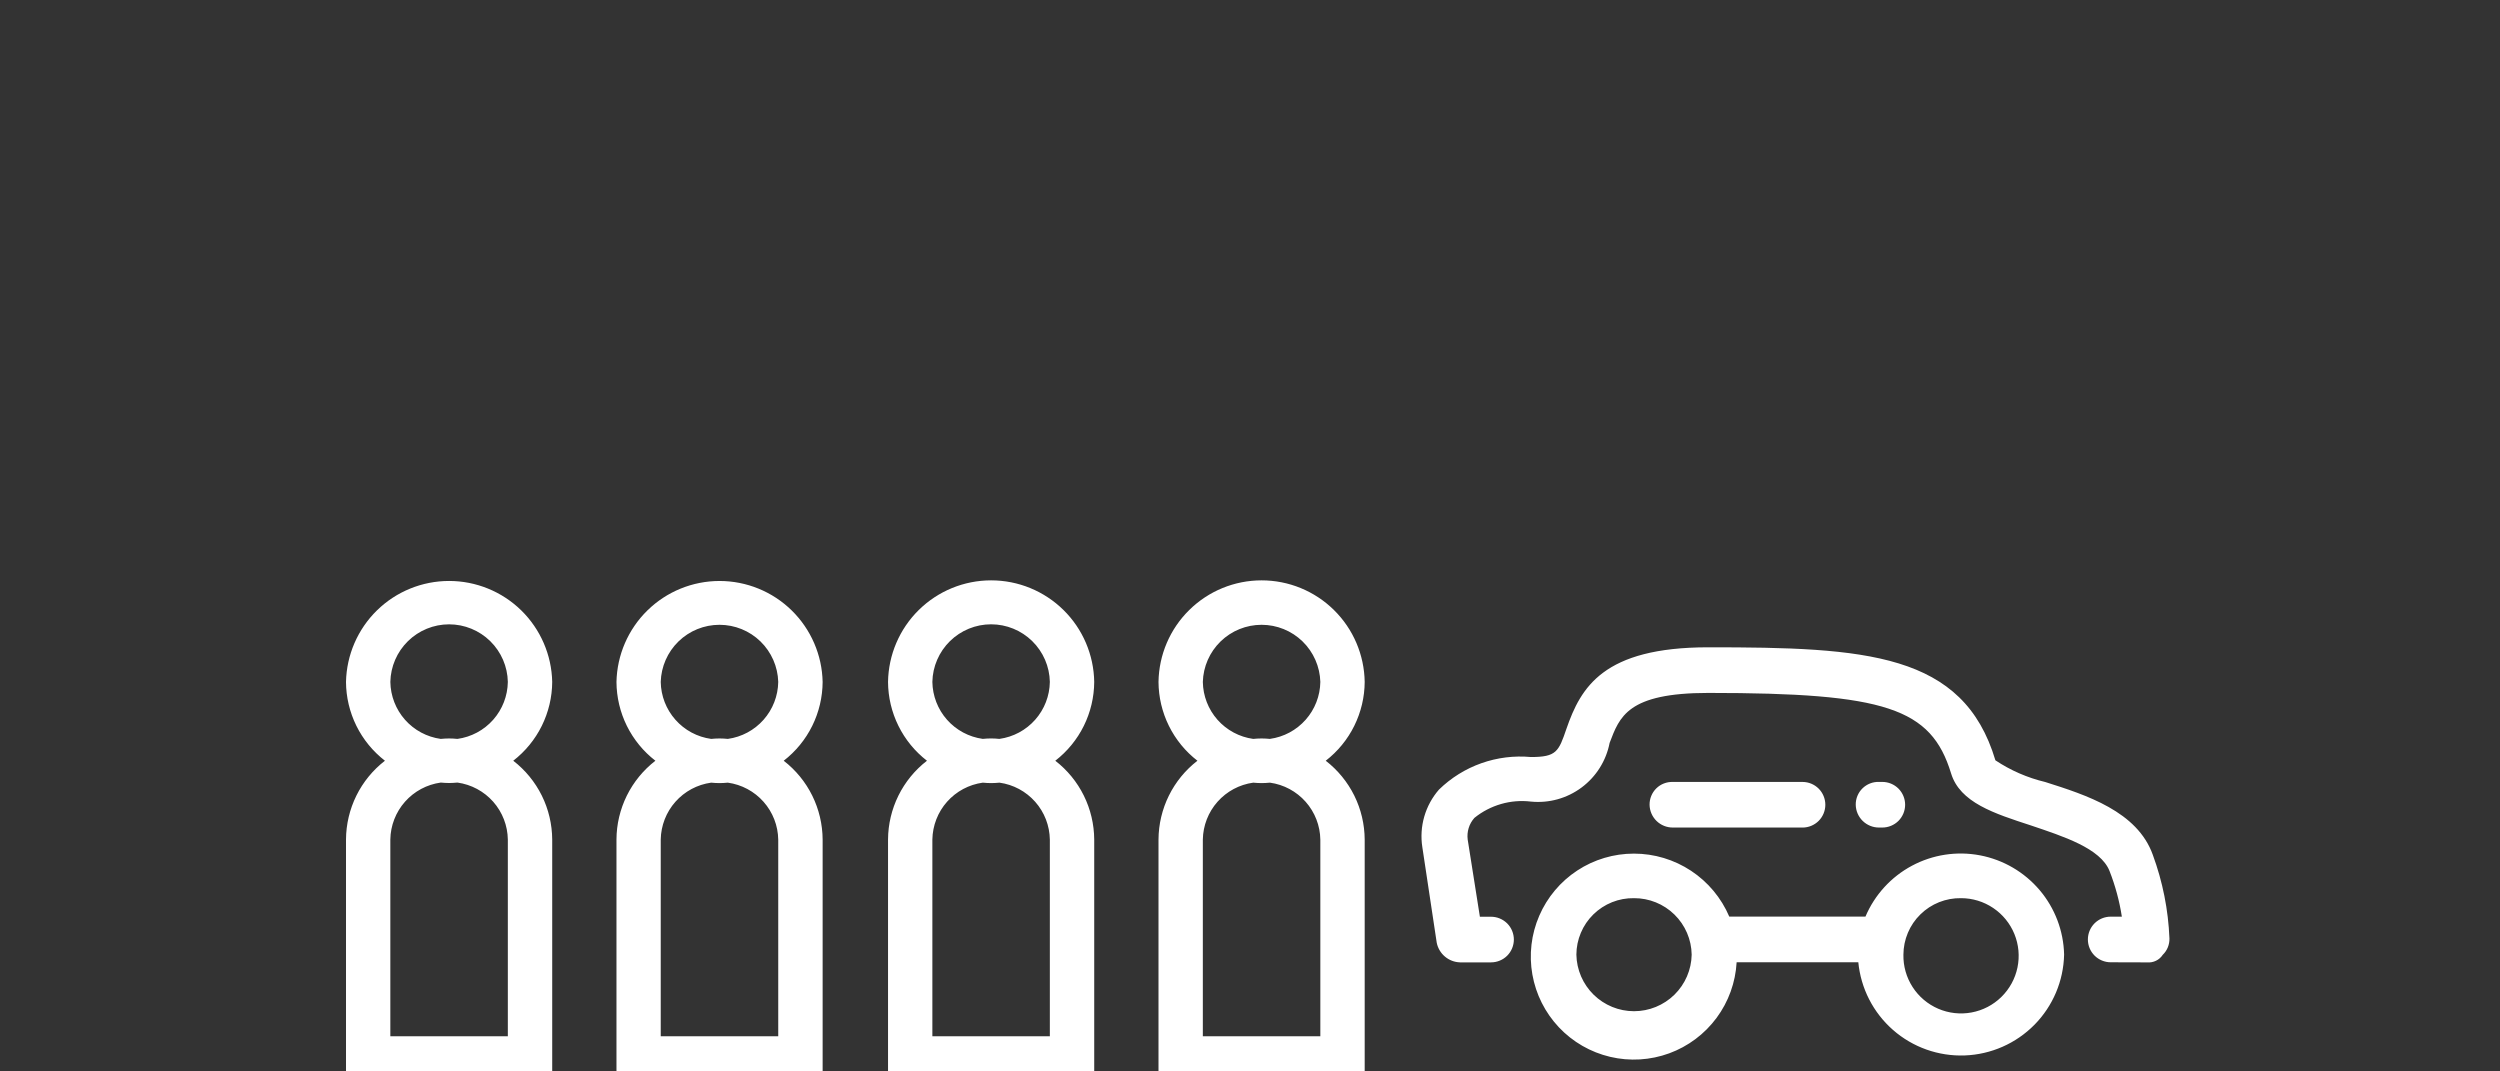 <svg width="112" height="48" viewBox="0 0 112 48" fill="none" xmlns="http://www.w3.org/2000/svg">
<rect x="0" y="0" width="112" height="48" fill="#333333" stroke="none"/>
<g clip-path="url(#clip0_501_816)">
<path d="M51.901 48.367V37.61C51.905 36.928 52.064 36.256 52.366 35.644C52.668 35.033 53.105 34.498 53.645 34.081C53.105 33.664 52.668 33.129 52.366 32.517C52.064 31.906 51.905 31.233 51.901 30.551C51.919 29.338 52.413 28.18 53.278 27.329C54.142 26.477 55.306 26 56.52 26C57.733 26 58.897 26.477 59.761 27.329C60.626 28.18 61.12 29.338 61.138 30.551C61.134 31.233 60.974 31.905 60.672 32.517C60.37 33.129 59.932 33.663 59.393 34.081C59.933 34.498 60.37 35.033 60.673 35.644C60.975 36.256 61.134 36.928 61.138 37.61V48.367H51.901ZM53.887 37.609V46.424H59.151V37.614C59.141 36.989 58.908 36.389 58.494 35.921C58.08 35.453 57.513 35.149 56.894 35.063C56.77 35.074 56.646 35.083 56.519 35.083C56.392 35.083 56.268 35.074 56.145 35.063C55.527 35.148 54.959 35.452 54.545 35.919C54.131 36.386 53.898 36.986 53.887 37.61V37.609ZM56.894 33.102C57.513 33.016 58.08 32.712 58.494 32.244C58.908 31.776 59.141 31.176 59.151 30.551C59.132 29.866 58.846 29.215 58.355 28.736C57.863 28.258 57.205 27.991 56.519 27.991C55.833 27.991 55.175 28.258 54.683 28.736C54.191 29.215 53.906 29.866 53.887 30.551C53.897 31.176 54.129 31.776 54.543 32.245C54.957 32.713 55.525 33.017 56.144 33.103C56.267 33.091 56.392 33.083 56.518 33.083C56.644 33.083 56.77 33.091 56.894 33.103V33.102ZM39.784 48.367V37.61C39.788 36.928 39.947 36.256 40.249 35.644C40.551 35.033 40.988 34.498 41.528 34.081C40.988 33.664 40.551 33.129 40.249 32.517C39.947 31.906 39.788 31.233 39.784 30.551C39.802 29.338 40.296 28.18 41.16 27.329C42.025 26.477 43.189 26 44.403 26C45.616 26 46.78 26.477 47.645 27.329C48.509 28.18 49.003 29.338 49.021 30.551C49.017 31.233 48.858 31.906 48.556 32.517C48.254 33.129 47.816 33.664 47.277 34.081C47.817 34.498 48.254 35.033 48.556 35.644C48.858 36.256 49.017 36.928 49.021 37.61V48.367H39.784ZM41.77 37.609V46.424H47.033V37.614C47.023 36.989 46.791 36.389 46.377 35.921C45.963 35.453 45.396 35.149 44.777 35.063C44.653 35.074 44.528 35.083 44.402 35.083C44.276 35.083 44.152 35.074 44.028 35.063C43.41 35.148 42.842 35.452 42.428 35.919C42.014 36.386 41.781 36.986 41.77 37.61V37.609ZM44.777 33.102C45.396 33.016 45.963 32.711 46.377 32.243C46.791 31.775 47.023 31.175 47.033 30.55C47.02 29.861 46.736 29.205 46.244 28.722C45.752 28.24 45.091 27.969 44.401 27.969C43.712 27.969 43.051 28.24 42.559 28.722C42.067 29.205 41.783 29.861 41.77 30.55C41.78 31.175 42.012 31.776 42.426 32.244C42.84 32.712 43.408 33.016 44.027 33.102C44.151 33.09 44.275 33.082 44.401 33.082C44.527 33.082 44.653 33.091 44.777 33.103V33.102ZM27.618 48.367V37.61C27.621 36.928 27.78 36.256 28.082 35.644C28.385 35.033 28.822 34.498 29.362 34.081C28.822 33.664 28.385 33.129 28.082 32.517C27.78 31.906 27.622 31.233 27.618 30.551C27.643 29.343 28.141 28.193 29.004 27.347C29.867 26.502 31.028 26.028 32.236 26.028C33.444 26.028 34.605 26.502 35.468 27.347C36.331 28.193 36.829 29.343 36.854 30.551C36.85 31.233 36.691 31.906 36.389 32.517C36.087 33.129 35.65 33.664 35.11 34.081C35.65 34.498 36.087 35.033 36.389 35.644C36.691 36.256 36.85 36.928 36.854 37.61V48.367H27.618ZM29.601 37.61V46.424H34.865V37.614C34.855 36.989 34.622 36.389 34.208 35.921C33.794 35.453 33.226 35.149 32.607 35.063C32.483 35.074 32.359 35.083 32.233 35.083C32.107 35.083 31.982 35.074 31.859 35.063C31.241 35.148 30.673 35.452 30.259 35.919C29.845 36.386 29.612 36.986 29.601 37.61V37.61ZM32.607 33.103C33.226 33.017 33.794 32.713 34.208 32.245C34.622 31.777 34.855 31.176 34.865 30.551C34.846 29.866 34.56 29.215 34.069 28.736C33.577 28.258 32.919 27.991 32.233 27.991C31.547 27.991 30.889 28.258 30.397 28.736C29.905 29.215 29.62 29.866 29.601 30.551C29.611 31.176 29.844 31.777 30.259 32.245C30.673 32.714 31.241 33.018 31.861 33.103C31.984 33.091 32.108 33.083 32.235 33.083C32.362 33.083 32.486 33.091 32.61 33.103H32.607ZM15.501 48.367V37.61C15.505 36.928 15.664 36.256 15.966 35.644C16.268 35.033 16.705 34.498 17.245 34.081C16.706 33.663 16.268 33.128 15.966 32.517C15.664 31.905 15.505 31.233 15.501 30.551C15.526 29.343 16.024 28.192 16.887 27.346C17.751 26.501 18.911 26.027 20.12 26.027C21.329 26.027 22.489 26.501 23.353 27.346C24.216 28.192 24.714 29.343 24.739 30.551C24.735 31.233 24.575 31.905 24.273 32.517C23.971 33.129 23.533 33.663 22.994 34.081C23.534 34.498 23.971 35.033 24.274 35.644C24.576 36.256 24.735 36.928 24.739 37.61V48.367H15.501ZM17.487 37.61V46.424H22.751V37.614C22.742 36.989 22.51 36.387 22.096 35.918C21.682 35.45 21.113 35.145 20.494 35.059C20.37 35.07 20.245 35.079 20.119 35.079C19.993 35.079 19.868 35.07 19.745 35.059C19.126 35.145 18.558 35.449 18.144 35.917C17.73 36.385 17.497 36.985 17.487 37.61V37.61ZM20.494 33.103C21.113 33.017 21.681 32.713 22.095 32.245C22.509 31.776 22.741 31.176 22.751 30.551C22.738 29.862 22.454 29.206 21.962 28.723C21.47 28.241 20.809 27.97 20.119 27.97C19.43 27.97 18.769 28.241 18.277 28.723C17.785 29.206 17.501 29.862 17.488 30.551C17.498 31.176 17.73 31.776 18.144 32.245C18.558 32.713 19.126 33.017 19.745 33.103C19.868 33.091 19.993 33.083 20.119 33.083C20.245 33.083 20.37 33.091 20.494 33.103ZM83.253 43.11H77.801C77.751 44.011 77.439 44.877 76.902 45.602C76.365 46.327 75.627 46.879 74.781 47.189C73.933 47.499 73.014 47.554 72.136 47.347C71.258 47.14 70.46 46.681 69.84 46.025C69.221 45.369 68.807 44.547 68.65 43.658C68.493 42.77 68.6 41.855 68.958 41.027C69.316 40.199 69.908 39.494 70.662 38.999C71.416 38.504 72.299 38.241 73.201 38.242C74.111 38.242 75.001 38.51 75.761 39.012C76.52 39.514 77.115 40.228 77.472 41.065H83.572C83.985 40.089 84.721 39.284 85.655 38.785C86.59 38.285 87.668 38.121 88.709 38.32C89.75 38.519 90.691 39.069 91.376 39.877C92.061 40.686 92.448 41.706 92.472 42.765C92.447 43.944 91.972 45.068 91.145 45.908C90.317 46.748 89.2 47.24 88.022 47.284C86.844 47.327 85.694 46.919 84.807 46.142C83.92 45.365 83.364 44.279 83.252 43.105L83.253 43.11ZM85.273 42.77C85.263 43.283 85.406 43.787 85.684 44.218C85.961 44.649 86.361 44.988 86.832 45.191C87.303 45.394 87.823 45.452 88.327 45.358C88.832 45.264 89.296 45.023 89.662 44.663C90.028 44.304 90.279 43.845 90.383 43.342C90.487 42.84 90.439 42.319 90.245 41.844C90.051 41.369 89.72 40.963 89.294 40.677C88.869 40.391 88.368 40.238 87.855 40.238C87.519 40.232 87.184 40.294 86.872 40.418C86.559 40.543 86.275 40.728 86.035 40.964C85.794 41.199 85.603 41.48 85.473 41.79C85.342 42.1 85.274 42.433 85.273 42.769V42.77ZM70.622 42.77C70.635 43.446 70.913 44.09 71.396 44.564C71.879 45.037 72.528 45.302 73.204 45.302C73.881 45.302 74.53 45.037 75.013 44.564C75.496 44.09 75.774 43.446 75.787 42.77C75.777 42.092 75.499 41.446 75.015 40.972C74.531 40.498 73.879 40.234 73.201 40.238C72.865 40.233 72.531 40.294 72.219 40.419C71.907 40.544 71.623 40.73 71.383 40.965C71.143 41.2 70.952 41.481 70.822 41.791C70.691 42.1 70.623 42.433 70.622 42.769V42.77ZM94.559 43.11C94.288 43.11 94.028 43.002 93.836 42.811C93.645 42.619 93.537 42.359 93.537 42.088C93.537 41.817 93.645 41.557 93.836 41.365C94.028 41.174 94.288 41.066 94.559 41.066H95.059C94.951 40.367 94.766 39.682 94.508 39.024C94.108 38.001 92.423 37.466 90.983 36.979C89.344 36.444 87.804 35.957 87.407 34.643C86.513 31.722 84.477 31.043 76.531 31.043C72.906 31.043 72.558 32.114 72.111 33.282C71.956 34.081 71.509 34.793 70.857 35.279C70.205 35.766 69.395 35.991 68.585 35.911C68.135 35.857 67.68 35.894 67.245 36.02C66.81 36.146 66.405 36.357 66.053 36.642C65.936 36.773 65.848 36.927 65.797 37.095C65.745 37.263 65.73 37.44 65.753 37.614L66.299 41.07H66.799C66.933 41.07 67.066 41.096 67.19 41.148C67.314 41.199 67.427 41.275 67.522 41.369C67.617 41.464 67.692 41.577 67.743 41.701C67.794 41.825 67.821 41.958 67.821 42.092C67.821 42.226 67.794 42.359 67.743 42.483C67.692 42.607 67.617 42.72 67.522 42.815C67.427 42.91 67.314 42.985 67.19 43.036C67.066 43.088 66.933 43.114 66.799 43.114H65.408C65.161 43.106 64.924 43.016 64.735 42.857C64.546 42.698 64.416 42.48 64.366 42.238L63.721 37.955C63.649 37.497 63.679 37.028 63.807 36.583C63.936 36.137 64.16 35.725 64.465 35.375C65.005 34.848 65.653 34.444 66.365 34.192C67.076 33.94 67.834 33.846 68.586 33.915C69.728 33.915 69.828 33.672 70.176 32.65C70.821 30.8 71.814 28.999 76.532 28.999C83.584 28.999 87.954 29.242 89.394 34.062C90.076 34.516 90.832 34.845 91.629 35.035C93.467 35.618 95.751 36.349 96.446 38.297C96.888 39.5 97.14 40.764 97.191 42.045C97.194 42.181 97.169 42.316 97.118 42.442C97.066 42.568 96.989 42.682 96.891 42.776C96.816 42.891 96.711 42.983 96.588 43.042C96.465 43.102 96.327 43.127 96.191 43.115L94.559 43.11ZM84.18 37.074C83.907 37.075 83.644 36.968 83.449 36.777C83.253 36.586 83.141 36.325 83.137 36.052C83.135 35.916 83.161 35.78 83.213 35.654C83.265 35.528 83.342 35.413 83.44 35.318C83.537 35.222 83.653 35.148 83.78 35.098C83.908 35.048 84.043 35.025 84.18 35.03H84.328C84.599 35.03 84.859 35.138 85.051 35.329C85.242 35.521 85.35 35.781 85.35 36.052C85.35 36.323 85.242 36.583 85.051 36.775C84.859 36.966 84.599 37.074 84.328 37.074H84.18ZM74.943 37.074C74.67 37.075 74.407 36.969 74.212 36.778C74.017 36.586 73.905 36.326 73.901 36.053C73.899 35.917 73.925 35.781 73.977 35.655C74.029 35.529 74.106 35.414 74.203 35.319C74.3 35.223 74.416 35.148 74.543 35.099C74.671 35.05 74.807 35.026 74.943 35.031H80.753C81.024 35.031 81.284 35.139 81.476 35.33C81.667 35.522 81.775 35.782 81.775 36.053C81.775 36.324 81.667 36.584 81.476 36.776C81.284 36.967 81.024 37.075 80.753 37.075L74.943 37.074Z" fill="#fff"/>
</g>
<defs>
<clipPath id="clip0_501_816">
<rect width="112" height="48" fill="white"/>
</clipPath>
</defs>
</svg>
